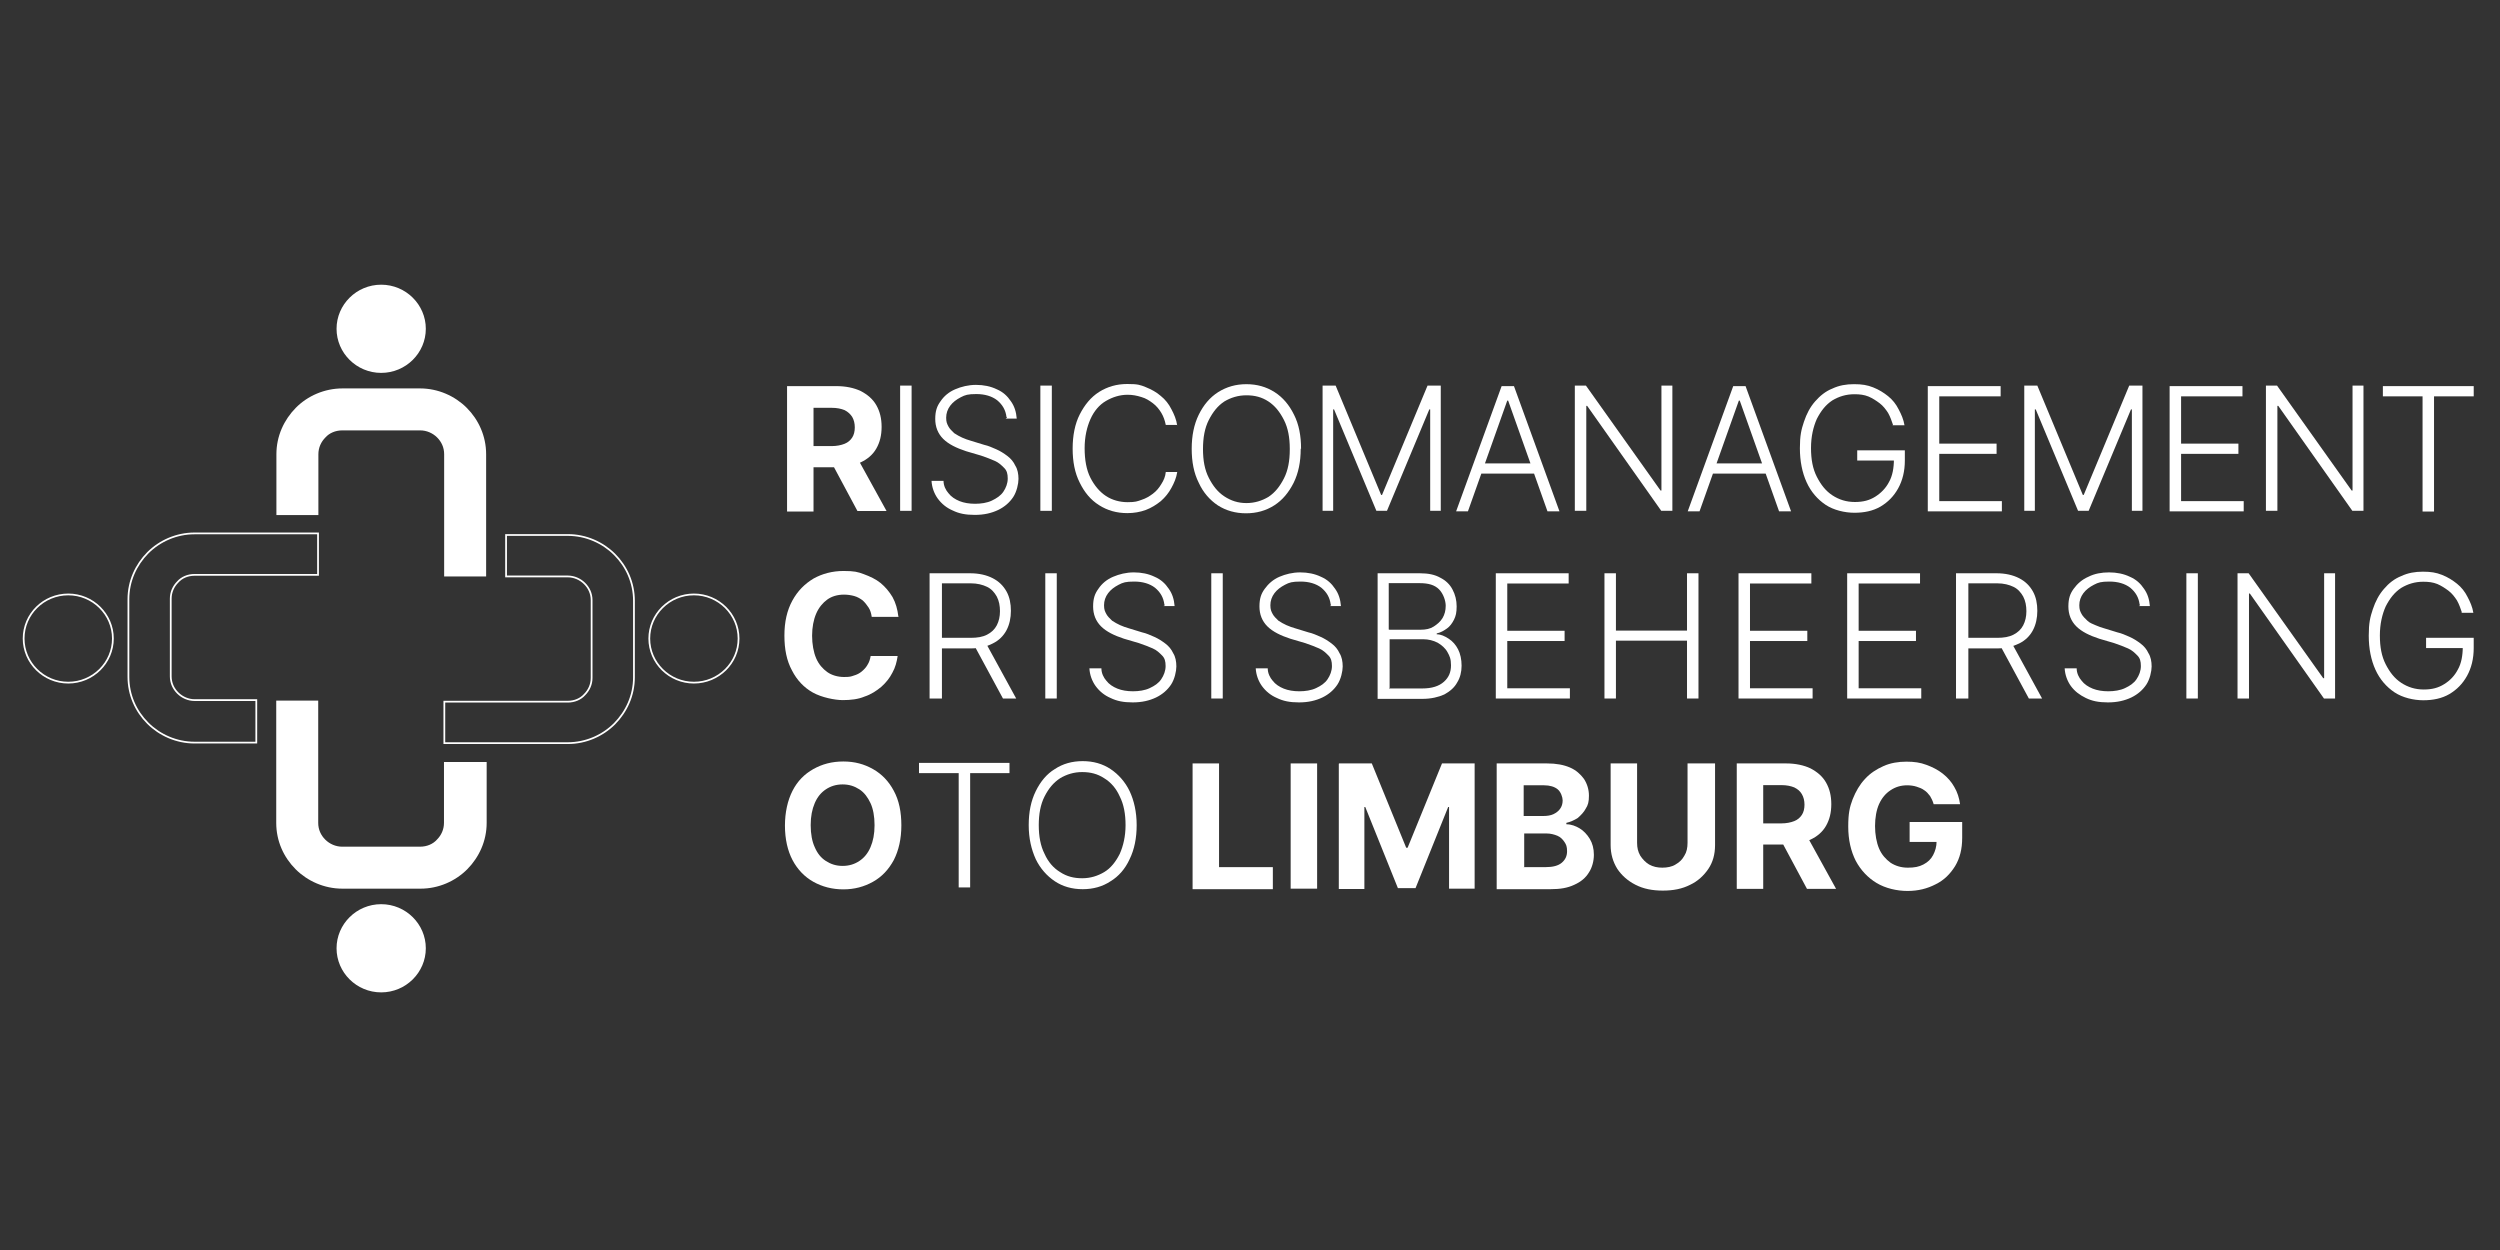 <?xml version="1.0" encoding="UTF-8"?>
<svg xmlns="http://www.w3.org/2000/svg" version="1.1" viewBox="0 0 1417.3 708.7">
  <rect x="0" y="0" width="1417.3" height="708.7" fill="#333333" stroke="none"/>
  <defs>
    <style>
      .cls-1 {
        fill: none;
        stroke: #fff;
        stroke-miterlimit: 10;
      }

      .cls-2 {
        fill: #fff;
      }
    </style>
  </defs>
  <g>
    <g id="Laag_1">
      <g id="Laag_1-2" data-name="Laag_1">
        <g>
          <path class="cls-2" d="M509.5,349.7h-15.3c-.3-2-.8-3.8-1.8-5.3s-2-2.8-3.3-4c-1.3-1-3-2-4.8-2.5s-3.8-.8-5.8-.8c-3.8,0-7,1-9.5,2.8-2.5,1.8-4.8,4.5-6.3,8s-2.3,7.8-2.3,12.5.8,9.3,2.3,12.8c1.5,3.5,3.8,6,6.3,7.8s6,2.8,9.5,2.8,4-.3,5.5-.8c1.8-.5,3.3-1.3,4.5-2.3s2.5-2.3,3.3-3.8c1-1.5,1.5-3.3,1.8-5h15.3c-.5,3.3-1.3,6.5-3,9.5-1.5,3-3.8,5.8-6.3,8-2.8,2.3-5.8,4.3-9.5,5.5-3.5,1.5-7.8,2-12.3,2s-12-1.5-17-4.3-9-7-11.8-12.5c-3-5.5-4.3-12-4.3-19.8s1.5-14.3,4.5-19.8c3-5.5,7-9.5,12-12.5,5-2.8,10.8-4.3,17-4.3s8,.5,11.5,1.8c3.5,1.3,6.8,2.8,9.5,5s5,5,6.8,8c1.8,3.3,2.8,6.8,3.3,11h0Z"></path>
          <path class="cls-2" d="M527,396v-71h23c5,0,9.3,1,12.8,2.8,3.5,1.8,6,4.3,7.8,7.5s2.5,7,2.5,11-.8,7.8-2.5,11-4.3,5.8-7.8,7.5c-3.5,1.8-7.5,2.8-12.5,2.8h-19.5v-6h19.5c3.8,0,6.8-.5,9.3-1.8,2.5-1.3,4.3-3,5.5-5.3s1.8-5,1.8-8-.5-5.8-1.8-8.3c-1.3-2.3-3-4.3-5.5-5.5s-5.5-2-9.3-2h-16.3v65.3h-7ZM558.6,364l17.5,32h-7.5l-17.3-32h7.3Z"></path>
          <path class="cls-2" d="M599.1,325v71h-6.5v-71h6.5Z"></path>
          <path class="cls-2" d="M660.1,342.7c-.5-4-2.3-7-5.3-9.5-3-2.3-7-3.5-11.8-3.5s-6.3.5-8.8,1.8-4.5,2.8-6,4.8c-1.5,2-2.3,4.3-2.3,6.8s.5,3.5,1.3,5,2,2.5,3.3,3.8c1.5,1,3,1.8,4.5,2.5s3.3,1.3,5,1.8l7.5,2.3c2.3.5,4.5,1.5,6.8,2.5,2.3,1,4.3,2.3,6.3,3.8s3.5,3.3,4.5,5.5c1.3,2,1.8,4.8,1.8,7.5s-1,7.3-3,10.3c-2,3-4.8,5.5-8.5,7.3-3.8,1.8-8,2.8-13.3,2.8s-9-.8-12.5-2.5c-3.5-1.5-6.3-3.8-8.5-6.8-2-2.8-3.3-6.3-3.5-10h6.8c0,2.8,1.3,5.3,2.8,7,1.5,2,3.8,3.5,6.3,4.5s5.5,1.5,8.8,1.5,6.8-.5,9.5-1.8c2.8-1.3,5-2.8,6.5-5s2.5-4.8,2.5-7.5-.5-4.5-2-6-3-3-5.3-4c-2.3-1-4.8-2-7.8-3l-8.5-2.5c-5.5-1.8-10-4-13-7-3-3-4.5-6.8-4.5-11.3s1-7.3,3-10c2-3,4.8-5.3,8.3-6.8s7.5-2.5,11.8-2.5,8.3.8,11.8,2.5c3.5,1.5,6,3.8,8,6.8,2,2.8,3,6,3.3,9.8h-6.3l.8-.5Z"></path>
          <path class="cls-2" d="M693.2,325v71h-6.5v-71h6.5Z"></path>
          <path class="cls-2" d="M754.4,342.7c-.5-4-2.3-7-5.3-9.5-3-2.3-7-3.5-11.8-3.5s-6.3.5-8.8,1.8-4.5,2.8-6,4.8-2.3,4.3-2.3,6.8.5,3.5,1.3,5,2,2.5,3.3,3.8c1.5,1,3,1.8,4.5,2.5,1.8.8,3.3,1.3,5,1.8l7.5,2.3c2.3.5,4.5,1.5,6.8,2.5,2.3,1,4.3,2.3,6.3,3.8s3.5,3.3,4.5,5.5c1.3,2,1.8,4.8,1.8,7.5s-1,7.3-3,10.3c-2,3-4.8,5.5-8.5,7.3-3.8,1.8-8,2.8-13.3,2.8s-9-.8-12.5-2.5c-3.5-1.5-6.3-3.8-8.5-6.8-2-2.8-3.3-6.3-3.5-10h6.8c0,2.8,1.3,5.3,2.8,7,1.5,2,3.8,3.5,6.3,4.5s5.5,1.5,8.8,1.5,6.8-.5,9.5-1.8c2.8-1.3,5-2.8,6.5-5s2.5-4.8,2.5-7.5-.5-4.5-2-6-3-3-5.3-4c-2.3-1-4.8-2-7.8-3l-8.5-2.5c-5.5-1.8-10-4-13-7-3-3-4.5-6.8-4.5-11.3s1-7.3,3-10c2-2.8,4.8-5.3,8.3-6.8s7.5-2.5,11.8-2.5,8.3.8,11.8,2.5c3.5,1.5,6,3.8,8,6.8,2,2.8,3,6,3.3,9.8h-6.3l.8-.5Z"></path>
          <path class="cls-2" d="M781,396v-71h24c4.8,0,8.5.8,11.5,2.5,3,1.5,5.5,3.8,7,6.8,1.5,2.8,2.3,6,2.3,9.5s-.5,5.5-1.5,7.5-2.3,3.8-4,5-3.5,2.3-5.8,2.8v.5c2.3,0,4.5,1,6.8,2.5,2.3,1.5,4,3.5,5.3,6s2,5.8,2,9.3-.8,6.8-2.5,9.5c-1.5,2.8-4,5-7.3,6.8-3.3,1.5-7.5,2.5-12.5,2.5h-25.3ZM787.5,357h18c2.8,0,5.3-.5,7.3-1.8s3.8-2.8,5-4.8,1.8-4.3,1.8-7-1.3-6.8-3.8-9.3-6-3.5-11-3.5h-17.5v26.3h.3ZM787.5,390.3h18.8c5.5,0,9.5-1.3,12.3-3.8,2.8-2.5,4-5.5,4-9.3s-.8-5.3-2-7.5-3.3-4-5.5-5.3c-2.5-1.3-5.3-2-8.3-2h-19v27.5l-.3.3Z"></path>
          <path class="cls-2" d="M848,396v-71h41.3v5.8h-34.8v26.8h32.5v5.8h-32.5v26.8h35.5v5.8h-42v.3Z"></path>
          <path class="cls-2" d="M909.6,396v-71h6.5v32.5h40.3v-32.5h6.5v71h-6.5v-32.8h-40.3v32.8h-6.5Z"></path>
          <path class="cls-2" d="M985.6,396v-71h41.3v5.8h-34.8v26.8h32.5v5.8h-32.5v26.8h35.5v5.8h-42v.3Z"></path>
          <path class="cls-2" d="M1047.2,396v-71h41.3v5.8h-34.8v26.8h32.5v5.8h-32.5v26.8h35.5v5.8h-42v.3Z"></path>
          <path class="cls-2" d="M1108.9,396v-71h23c5,0,9.3,1,12.8,2.8s6,4.3,7.8,7.5,2.5,7,2.5,11-.8,7.8-2.5,11-4.3,5.8-7.8,7.5-7.5,2.8-12.5,2.8h-19.5v-6h19.5c3.8,0,6.8-.5,9.3-1.8s4.3-3,5.5-5.3,1.8-5,1.8-8-.5-5.8-1.8-8.3c-1.3-2.3-3-4.3-5.5-5.5s-5.5-2-9.3-2h-16.3v65.3h-7ZM1140.2,364l17.5,32h-7.5l-17.3-32h7.3Z"></path>
          <path class="cls-2" d="M1213,342.7c-.5-4-2.3-7-5.3-9.5-3-2.3-7-3.5-11.8-3.5s-6.3.5-8.8,1.8-4.5,2.8-6,4.8-2.3,4.3-2.3,6.8.5,3.5,1.3,5,2,2.5,3.3,3.8,3,1.8,4.5,2.5c1.8.8,3.3,1.3,5,1.8l7.5,2.3c2.3.5,4.5,1.5,6.8,2.5,2.3,1,4.3,2.3,6.3,3.8s3.5,3.3,4.5,5.5c1.3,2,1.8,4.8,1.8,7.5s-1,7.3-3,10.3c-2,3-4.8,5.5-8.5,7.3-3.8,1.8-8,2.8-13.3,2.8s-9-.8-12.5-2.5-6.3-3.8-8.5-6.8c-2-2.8-3.3-6.3-3.5-10h6.8c0,2.8,1.3,5.3,2.8,7,1.5,2,3.8,3.5,6.3,4.5,2.5,1,5.5,1.5,8.8,1.5s6.8-.5,9.5-1.8c2.8-1.3,5-2.8,6.5-5s2.5-4.8,2.5-7.5-.5-4.5-2-6-3-3-5.3-4c-2.3-1-4.8-2-7.8-3l-8.5-2.5c-5.5-1.8-10-4-13-7-3-3-4.5-6.8-4.5-11.3s1-7.3,3-10c2-2.8,4.8-5.3,8.3-6.8,3.5-1.8,7.5-2.5,11.8-2.5s8.3.8,11.8,2.5c3.5,1.5,6,3.8,8,6.8,2,2.8,3,6,3.3,9.8h-6.3l.8-.5Z"></path>
          <path class="cls-2" d="M1246,325v71h-6.5v-71h6.5Z"></path>
          <path class="cls-2" d="M1323.8,325v71h-6.3l-42-59.5h-.5v59.5h-6.5v-71h6.3l42.3,59.5h.5v-59.5h6.5-.3Z"></path>
          <path class="cls-2" d="M1395.7,347.2c-.8-2.3-1.5-4.5-2.8-6.8-1.3-2-2.8-4-4.8-5.5s-4-2.8-6.3-3.8c-2.5-1-5-1.3-8-1.3-4.8,0-8.8,1.3-12.5,3.5-3.8,2.5-6.5,6-8.8,10.5-2,4.5-3.3,10-3.3,16.5s1,11.8,3.3,16.3c2.3,4.5,5,8,8.8,10.5,3.8,2.5,8,3.8,12.8,3.8s8.3-1,11.5-3c3.3-2,6-4.8,7.8-8.3,2-3.5,2.8-8,2.8-13l2,.8h-22.8v-5.8h27v5.8c0,6-1.3,11.3-3.8,15.8-2.5,4.5-5.8,7.8-10,10.3-4.3,2.5-9.3,3.5-14.8,3.5s-11.8-1.5-16.3-4.5c-4.5-3-8.3-7.3-10.8-12.8-2.5-5.5-3.8-12-3.8-19.3s.8-10.5,2.3-15c1.5-4.5,3.5-8.3,6.3-11.5,2.8-3.3,6-5.8,9.8-7.3,3.8-1.8,7.8-2.5,12.3-2.5s7.5.5,10.8,1.8,6,3,8.5,5,4.5,4.5,6,7.5c1.5,2.8,2.8,5.8,3.3,9h-6.8l.3-.3Z"></path>
        </g>
        <g>
          <path class="cls-2" d="M511,467.8c0,7.8-1.5,14.3-4.3,19.8-3,5.5-6.8,9.5-11.8,12.3s-10.5,4.3-16.8,4.3-12-1.5-17-4.3-9-7-11.8-12.3c-2.8-5.3-4.3-12-4.3-19.5s1.5-14.3,4.3-19.8,6.8-9.5,11.8-12.3,10.5-4.3,17-4.3,11.8,1.5,16.8,4.3,9,7,11.8,12.3c3,5.5,4.3,12,4.3,19.8v-.3ZM495.8,467.8c0-5-.8-9.3-2.3-12.5s-3.5-6-6.3-7.8-5.8-2.8-9.5-2.8-6.8,1-9.5,2.8-4.8,4.3-6.3,7.8-2.3,7.5-2.3,12.5.8,9.3,2.3,12.5c1.5,3.5,3.5,6,6.3,7.8s5.8,2.8,9.5,2.8,6.8-1,9.5-2.8,4.8-4.3,6.3-7.8,2.3-7.5,2.3-12.5Z"></path>
          <path class="cls-2" d="M521,438.3v-5.8h51.3v5.8h-22.3v64.8h-6.5v-64.8h-22.5Z"></path>
          <path class="cls-2" d="M644.4,467.8c0,7.3-1.3,13.8-4,19.3-2.5,5.5-6.3,9.8-10.8,12.5-4.5,3-9.8,4.5-15.8,4.5s-11.3-1.5-15.8-4.5c-4.5-3-8.3-7.3-10.8-12.5-2.5-5.5-4-11.8-4-19.3s1.3-13.8,4-19.3,6.3-9.8,10.8-12.5c4.5-3,9.8-4.5,15.8-4.5s11.3,1.5,15.8,4.5,8.3,7.3,10.8,12.5c2.5,5.3,4,11.8,4,19.3ZM638.1,467.8c0-6.3-1-11.8-3.3-16.3-2-4.5-5-8-8.8-10.3-3.8-2.5-7.8-3.5-12.5-3.5s-8.8,1.3-12.5,3.5c-3.8,2.5-6.5,5.8-8.8,10.3s-3.3,10-3.3,16.3,1,11.8,3.3,16.3c2,4.5,5,8,8.8,10.3,3.8,2.5,7.8,3.5,12.5,3.5s8.8-1.3,12.5-3.5,6.5-5.8,8.8-10.3c2-4.5,3.3-10,3.3-16.3Z"></path>
        </g>
        <g>
          <path class="cls-2" d="M676.1,503.8v-71h15v58.8h30.5v12.5h-45.5v-.3Z"></path>
          <path class="cls-2" d="M746.7,432.8v71h-15v-71h15Z"></path>
          <path class="cls-2" d="M759.2,432.8h18.5l19.5,47.8h.8l19.5-47.8h18.5v71h-14.5v-46.3h-.5l-18.5,46h-10l-18.5-46h-.5v46.5h-14.5v-71l.3-.3Z"></path>
          <path class="cls-2" d="M848.5,503.8v-71h28.5c5.3,0,9.5.8,13,2.3,3.5,1.5,6,3.8,8,6.5,1.8,2.8,2.8,6,2.8,9.5s-.5,5.3-1.8,7.3c-1,2-2.8,3.8-4.5,5.3-2,1.3-4.3,2.3-6.5,2.8v.8c2.8,0,5.3,1,7.5,2.3s4.3,3.5,5.8,6c1.5,2.5,2.3,5.5,2.3,9s-1,7.3-2.8,10c-1.8,3-4.5,5.3-8.3,7-3.8,1.8-8,2.5-13.5,2.5h-30.5ZM863.8,462.6h11.3c2,0,4-.3,5.5-1s3-1.8,3.8-3c1-1.3,1.5-3,1.5-4.8s-1-4.8-2.8-6.3-4.5-2.3-7.8-2.3h-11.5v17.5-.3ZM863.8,491.6h12.3c4.3,0,7.3-.8,9.3-2.5s3-3.8,3-6.5-.5-3.8-1.5-5.3c-1-1.5-2.3-2.8-4-3.5s-3.8-1.3-6.3-1.3h-12.5v19h-.3Z"></path>
          <path class="cls-2" d="M957.3,432.8h15v46.3c0,5.3-1.3,9.8-3.8,13.5s-6,7-10.3,9c-4.5,2.3-9.5,3.3-15.5,3.3s-11-1-15.5-3.3c-4.5-2.3-7.8-5.3-10.3-9-2.5-4-3.8-8.5-3.8-13.5v-46.3h15v45c0,2.8.5,5,1.8,7.3,1.3,2,3,3.8,5,5,2.3,1.3,4.8,1.8,7.5,1.8s5.5-.5,7.5-1.8c2.3-1.3,3.8-2.8,5-5,1.3-2,1.8-4.5,1.8-7.3v-45h.5Z"></path>
          <path class="cls-2" d="M984.6,503.8v-71h28c5.3,0,10,1,13.8,2.8,3.8,2,6.8,4.5,8.8,8,2,3.5,3,7.5,3,12.3s-1,8.8-3,12.3-5,6-8.8,7.8c-3.8,1.8-8.5,2.8-14,2.8h-18.8v-12h16.3c2.8,0,5.3-.5,7.3-1.3,2-.8,3.3-2,4.3-3.5,1-1.5,1.5-3.5,1.5-5.8s-.5-4.3-1.5-6-2.3-2.8-4.3-3.8c-2-.8-4.3-1.3-7.3-1.3h-10.3v58.8h-15ZM1023.1,471.6l17.8,32.3h-16.5l-17.3-32.3h16.3-.3Z"></path>
          <path class="cls-2" d="M1096.2,455.8c-.5-1.8-1.3-3.3-2-4.5-1-1.3-2-2.5-3.3-3.3-1.3-1-2.8-1.5-4.3-2s-3.5-.8-5.3-.8c-3.8,0-6.8,1-9.5,2.8-2.8,1.8-5,4.5-6.5,7.8s-2.3,7.8-2.3,12.5.8,9.3,2.3,12.8,3.8,6,6.5,8c2.8,1.8,6,2.8,9.8,2.8s6.3-.5,8.8-1.8,4.3-3,5.5-5.3,2-4.8,2-8l3,.5h-18.3v-11.3h29.8v9c0,6.3-1.3,11.5-4,16-2.8,4.5-6.3,8-11,10.3-4.8,2.5-10,3.8-16,3.8s-12.5-1.5-17.5-4.5-9-7.3-11.8-12.5c-2.8-5.5-4.3-12-4.3-19.5s.8-11,2.5-15.5c1.8-4.5,4-8.3,7-11.5,3-3.3,6.5-5.5,10.5-7.3,4-1.8,8.5-2.5,13-2.5s7.8.5,11.3,1.8,6.5,2.8,9.3,5,5,4.8,6.5,7.5c1.8,3,2.8,6.3,3.3,9.8h-15.3.3Z"></path>
        </g>
        <path class="cls-2" d="M275.9,432v34.5c0,10.3-4.3,19.5-11,26.3-6.8,6.8-16.3,11-26.5,11h-44.3c-10.3,0-19.8-4.3-26.5-11-6.8-6.8-11-16-11-26.3v-69.3h23.8v69.3c0,3.8,1.5,7,4,9.5,2.5,2.5,6,4,9.5,4h44.3c3.8,0,7.3-1.5,9.5-4,2.5-2.5,4-5.8,4-9.5v-34.5h24.3Z"></path>
        <path class="cls-2" d="M193.8,220.2h44.3c10.3,0,19.8,4.3,26.5,11s11,16,11,26.3v69.3h-23.8v-69.3c0-3.8-1.5-7-4-9.5s-6-4-9.5-4h-44.3c-3.8,0-7.3,1.5-9.5,4-2.5,2.5-4,5.8-4,9.5v34.5h-23.8v-34.5c0-10.3,4.3-19.5,11-26.3s16.3-11,26.5-11"></path>
        <path class="cls-1" d="M145.3,421h-35c-10.3,0-19.8-4.3-26.5-11-6.8-6.8-11-16-11-26.3v-44c0-10.3,4.3-19.5,11-26.3,6.8-6.8,16.3-11,26.5-11h70v23.5h-70c-3.8,0-7.3,1.5-9.5,4-2.5,2.5-4,5.8-4,9.5v44c0,3.8,1.5,7,4,9.5s6,4,9.5,4h35v24Z"></path>
        <path class="cls-1" d="M359.4,340v44c0,10.3-4.3,19.5-11,26.3-6.8,6.8-16.3,11-26.5,11h-70v-23.5h70c3.8,0,7.3-1.5,9.5-4,2.5-2.5,4-5.8,4-9.5v-44c0-3.8-1.5-7-4-9.5s-6-4-9.5-4h-35v-23.5h35c10.3,0,19.8,4.3,26.5,11,6.8,6.8,11,16,11,26.3"></path>
        <path class="cls-2" d="M216.1,161.4c14,0,25.3,11.3,25.3,25s-11.3,25-25.3,25-25.3-11.3-25.3-25,11.3-25,25.3-25"></path>
        <path class="cls-1" d="M418.7,362c0,13.8-11.3,25-25.3,25s-25.3-11.3-25.3-25,11.3-25,25.3-25,25.3,11.3,25.3,25"></path>
        <path class="cls-2" d="M216.1,562.6c-14,0-25.3-11.3-25.3-25s11.3-25,25.3-25,25.3,11.3,25.3,25-11.3,25-25.3,25"></path>
        <path class="cls-1" d="M13.4,362c0-13.8,11.3-25,25.3-25s25.3,11.3,25.3,25-11.3,25-25.3,25-25.3-11.3-25.3-25"></path>
        <g>
          <path class="cls-2" d="M446.2,289.9v-71h28c5.3,0,10,1,13.8,2.8,3.8,2,6.8,4.5,8.8,8s3,7.5,3,12.3-1,8.8-3,12.3-5,6-8.8,7.8c-3.8,1.8-8.5,2.8-14,2.8h-18.8v-12h16.3c2.8,0,5.3-.5,7.3-1.3,2-.8,3.3-2,4.3-3.5,1-1.5,1.5-3.5,1.5-5.8s-.5-4.3-1.5-6c-1-1.5-2.3-2.8-4.3-3.8-2-.8-4.3-1.3-7.3-1.3h-10.3v58.8h-15,0ZM484.8,257.4l17.8,32.3h-16.5l-17.3-32.3h16.3-.3Z"></path>
          <path class="cls-2" d="M516.8,218.6v71h-6.5v-71h6.5Z"></path>
          <path class="cls-2" d="M570.6,236.4c-.5-4-2.3-7-5.3-9.5-3-2.3-7-3.5-11.8-3.5s-6.3.5-8.8,1.8-4.5,2.8-6,4.8c-1.5,2-2.3,4.3-2.3,6.8s.5,3.5,1.3,5,2,2.5,3.3,3.8c1.5,1,3,1.8,4.5,2.5s3.3,1.3,5,1.8l7.5,2.3c2.3.5,4.5,1.5,6.8,2.5s4.3,2.3,6.3,3.8,3.5,3.3,4.5,5.5c1.3,2,1.8,4.8,1.8,7.5s-1,7.3-3,10.3c-2,3-4.8,5.5-8.5,7.3-3.8,1.8-8,2.8-13.3,2.8s-9-.8-12.5-2.5c-3.5-1.5-6.3-3.8-8.5-6.8-2-2.8-3.3-6.3-3.5-10h6.8c0,2.8,1.3,5.3,2.8,7,1.5,2,3.8,3.5,6.3,4.5s5.5,1.5,8.8,1.5,6.8-.5,9.5-1.8,5-2.8,6.5-5,2.5-4.8,2.5-7.5-.5-4.5-2-6-3-3-5.3-4-4.8-2-7.8-3l-8.5-2.5c-5.5-1.8-10-4-13-7s-4.5-6.8-4.5-11.3,1-7.3,3-10c2-3,4.8-5.3,8.3-6.8s7.5-2.5,11.8-2.5,8.3.8,11.8,2.5c3.5,1.5,6,3.8,8,6.8,2,2.8,3,6,3.3,9.8h-6.3l.8-.5Z"></path>
          <path class="cls-2" d="M596.3,218.6v71h-6.5v-71h6.5Z"></path>
          <path class="cls-2" d="M667.4,240.9h-6.5c-.5-2.5-1.3-4.8-2.5-6.8s-2.8-4-4.8-5.5c-2-1.5-4-2.8-6.5-3.5-2.5-.8-5-1.3-7.8-1.3-4.5,0-8.5,1.3-12.3,3.5s-6.8,5.8-8.8,10.3-3.3,10-3.3,16.5,1,12.3,3.3,16.8,5.3,8,8.8,10.3,7.8,3.5,12.3,3.5,5.5-.5,7.8-1.3c2.5-.8,4.5-2,6.5-3.5s3.5-3.3,4.8-5.5c1.3-2,2.3-4.3,2.5-6.8h6.5c-.5,3.3-1.8,6.3-3.3,9-1.5,2.8-3.5,5.3-6,7.5-2.5,2-5.3,3.8-8.5,5s-6.8,1.8-10.5,1.8c-6,0-11.3-1.5-16-4.5-4.8-3-8.3-7.3-11-12.8-2.8-5.5-4-12-4-19.3s1.3-14,4-19.3c2.8-5.5,6.3-9.8,11-12.8,4.8-3,10-4.5,16-4.5s7.3.5,10.5,1.8,6,2.8,8.5,5c2.5,2,4.5,4.5,6,7.5,1.5,2.8,2.8,5.8,3.3,9.3v-.5Z"></path>
          <path class="cls-2" d="M737.4,254.4c0,7.5-1.3,13.8-4,19.3-2.8,5.5-6.3,9.8-11,12.8s-10,4.5-16,4.5-11.3-1.5-16-4.5c-4.5-3-8.3-7.3-10.8-12.8-2.8-5.5-4-12-4-19.3s1.3-13.8,4-19.3,6.3-9.8,11-12.8c4.8-3,10-4.5,16-4.5s11.3,1.5,16,4.5,8.3,7.3,11,12.8c2.8,5.5,4,12,4,19.3h-.3ZM731.2,254.4c0-6.3-1-11.8-3.3-16.3s-5-8-8.8-10.5-7.8-3.5-12.5-3.5-8.8,1.3-12.5,3.5c-3.8,2.5-6.5,6-8.8,10.5s-3.3,10-3.3,16.5,1,11.8,3.3,16.3,5,8,8.8,10.5,7.8,3.8,12.5,3.8,8.8-1.3,12.5-3.5c3.8-2.5,6.5-6,8.8-10.5,2.3-4.5,3.3-10,3.3-16.3v-.5Z"></path>
          <path class="cls-2" d="M749.7,218.6h7.5l25.8,62h.5l25.8-62h7.5v71h-6v-57.5h-.5l-24,57.5h-6l-24-57.5h-.5v57.5h-6v-71h0Z"></path>
          <path class="cls-2" d="M832.3,289.9h-6.8l25.8-71h7l25.8,71h-6.8l-22.3-62.8h-.5l-22.3,62.8h0ZM837.3,262.7h35.3v5.8h-35.3v-5.8Z"></path>
          <path class="cls-2" d="M948.1,218.6v71h-6.3l-42-59.5h-.5v59.5h-6.5v-71h6.3l42.3,59.5h.5v-59.5h6.5-.3Z"></path>
          <path class="cls-2" d="M963.6,289.9h-6.8l25.8-71h7l25.8,71h-6.8l-22.3-62.8h-.5l-22.3,62.8h0ZM968.3,262.7h35.3v5.8h-35.3v-5.8Z"></path>
          <path class="cls-2" d="M1073.2,240.9c-.8-2.3-1.5-4.5-2.8-6.8-1.3-2-2.8-4-4.8-5.5s-4-2.8-6.3-3.8c-2.5-1-5-1.3-8-1.3-4.8,0-8.8,1.3-12.5,3.5-3.8,2.5-6.5,6-8.8,10.5-2,4.5-3.3,10-3.3,16.5s1,11.8,3.3,16.3c2.3,4.5,5,8,8.8,10.5s8,3.8,12.8,3.8,8.3-1,11.5-3,6-4.8,7.8-8.3c2-3.5,2.8-8,2.8-13l2,.8h-22.8v-5.8h27v5.8c0,6-1.3,11.3-3.8,15.8-2.5,4.5-5.8,7.8-10,10.3-4.3,2.5-9.3,3.5-14.8,3.5s-11.8-1.5-16.3-4.5-8.3-7.3-10.8-12.8c-2.5-5.5-3.8-12-3.8-19.3s.8-10.5,2.3-15c1.5-4.5,3.5-8.3,6.3-11.5s6-5.8,9.8-7.3c3.8-1.8,7.8-2.5,12.3-2.5s7.5.5,10.8,1.8,6,3,8.5,5,4.5,4.5,6,7.5c1.5,2.8,2.8,5.8,3.3,9h-6.8l.3-.3Z"></path>
          <path class="cls-2" d="M1092.9,289.9v-71h41.3v5.8h-34.8v26.8h32.5v5.8h-32.5v26.8h35.5v5.8h-42v.3Z"></path>
          <path class="cls-2" d="M1147.5,218.6h7.5l25.8,62h.5l25.8-62h7.5v71h-6v-57.5h-.5l-24,57.5h-6l-24-57.5h-.5v57.5h-6v-71h0Z"></path>
          <path class="cls-2" d="M1230,289.9v-71h41.3v5.8h-34.8v26.8h32.5v5.8h-32.5v26.8h35.5v5.8h-42v.3Z"></path>
          <path class="cls-2" d="M1339.9,218.6v71h-6.3l-42-59.5h-.5v59.5h-6.5v-71h6.3l42.3,59.5h.5v-59.5h6.5-.3Z"></path>
          <path class="cls-2" d="M1350.9,224.7v-5.8h51.5v5.8h-22.5v65.3h-6.5v-65.3h-22.5Z"></path>
        </g>
      </g>
    </g>
  </g>
</svg>
